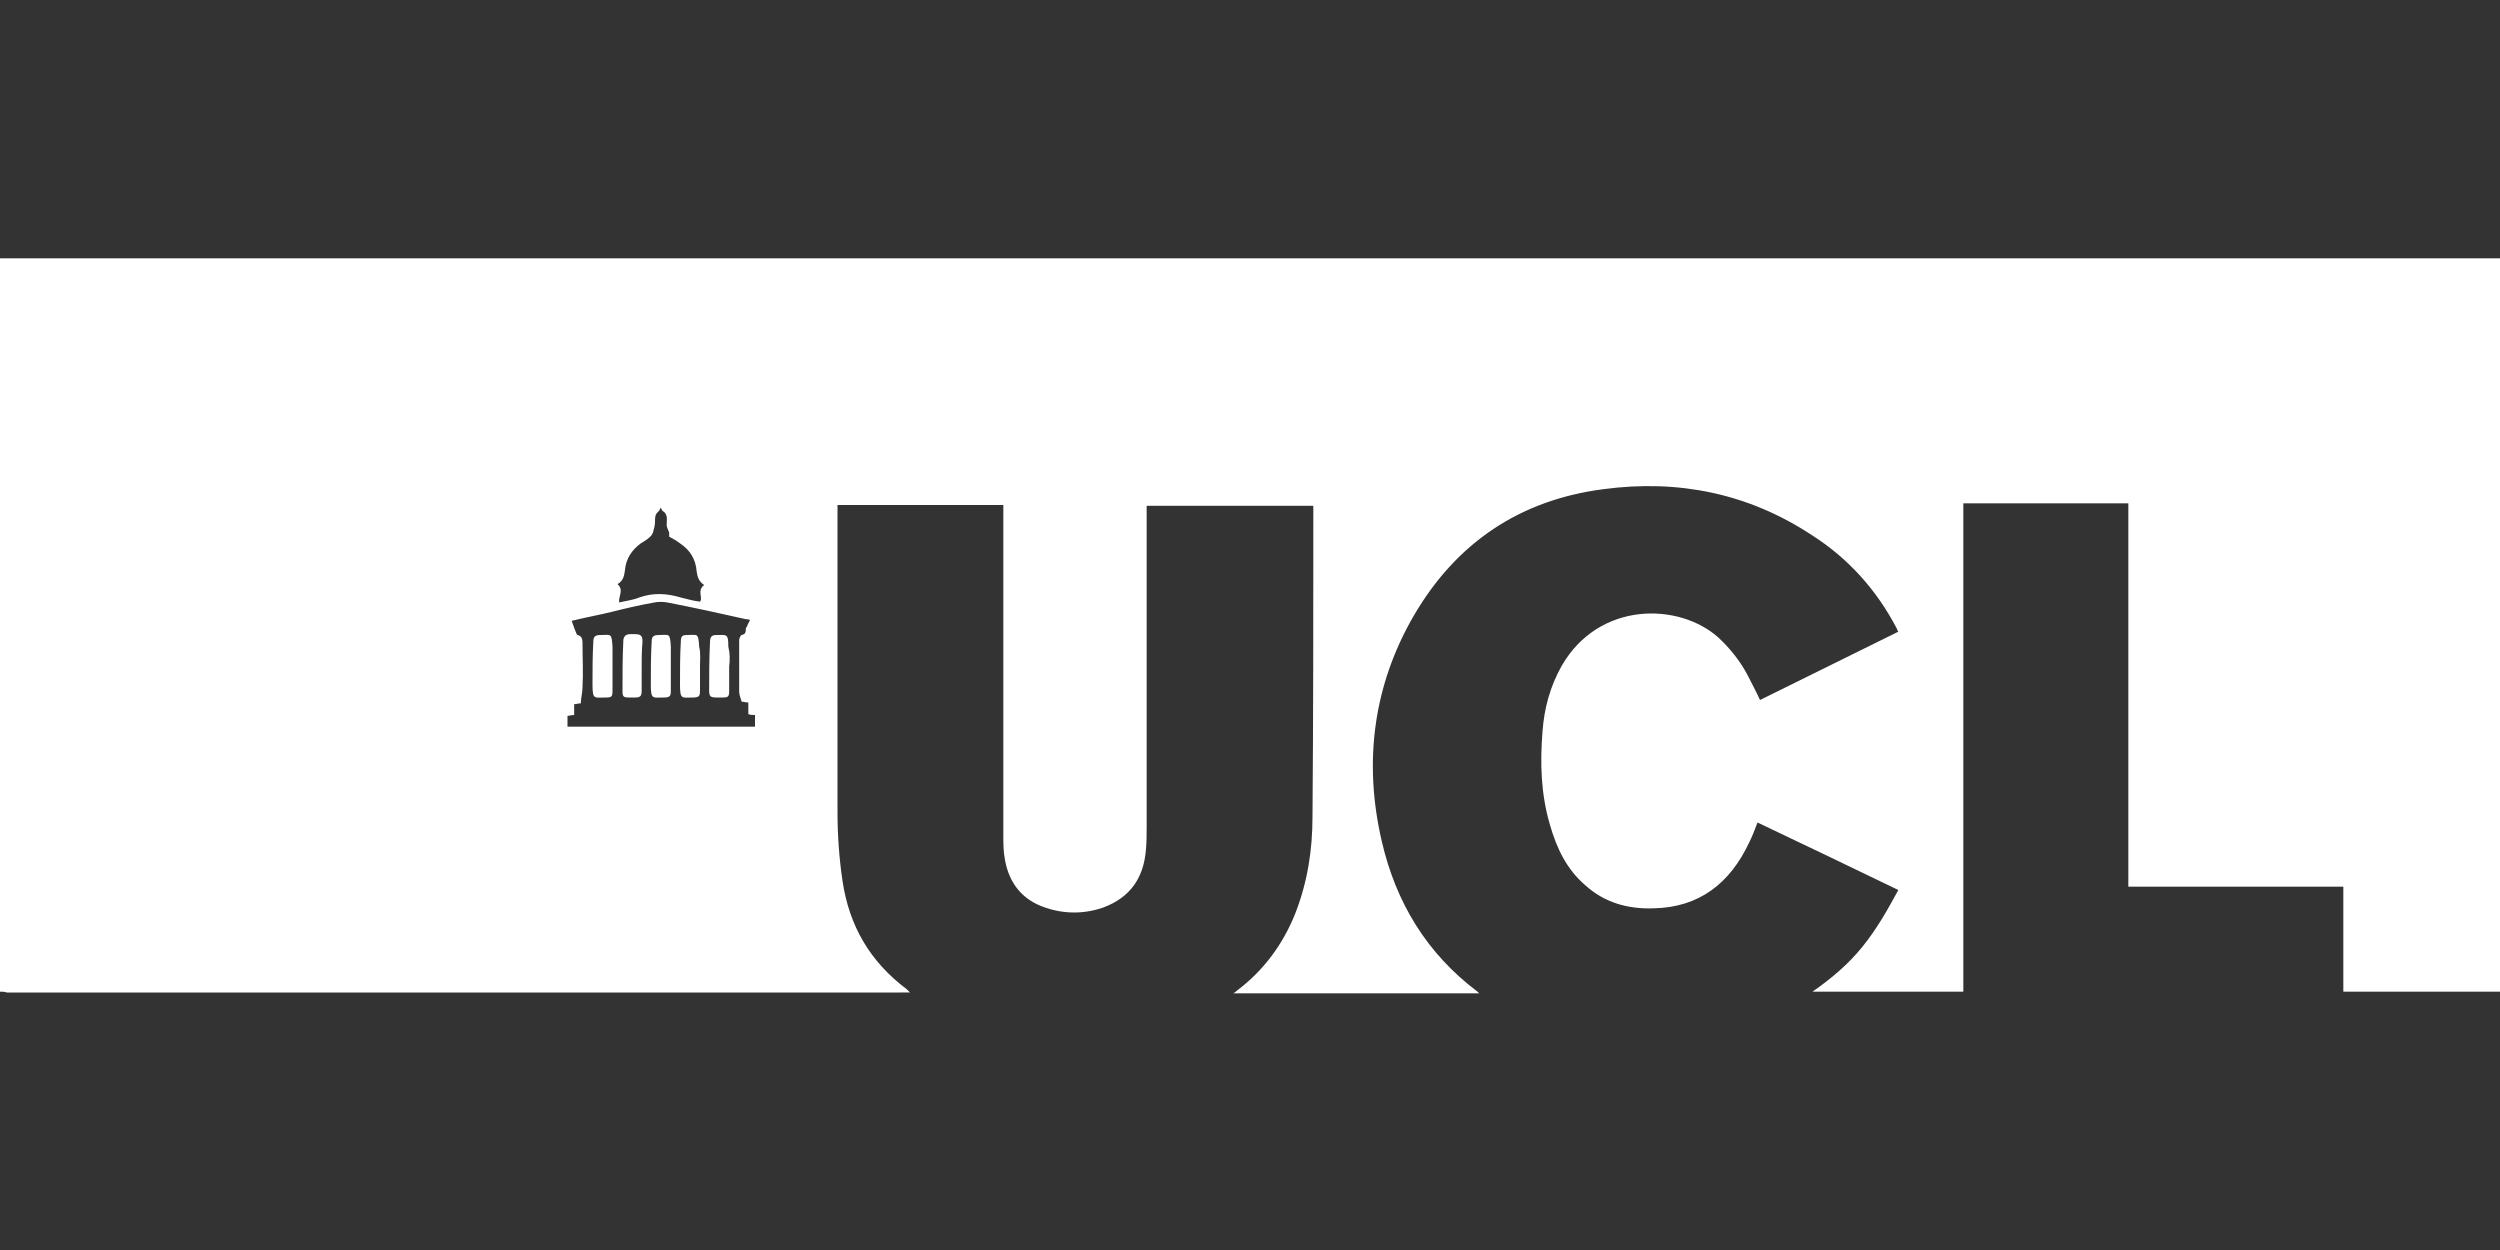 <?xml version="1.0" encoding="utf-8"?>
<!-- Generator: Adobe Illustrator 27.8.0, SVG Export Plug-In . SVG Version: 6.00 Build 0)  -->
<svg version="1.1" id="Layer_1" xmlns="http://www.w3.org/2000/svg" xmlns:xlink="http://www.w3.org/1999/xlink" x="0px" y="0px"
	 viewBox="0 0 300 150" style="enable-background:new 0 0 300 150;" xml:space="preserve">
<rect x="0" y="0" width="300" height="150" fill="#333333" stroke="none"/>
<style type="text/css">
	.st0{fill:#FFFFFF;}
</style>
<path class="st0" d="M0,119c0-29.3,0-58.7,0-88c100,0,200,0,300,0c0,0.2,0,0.5,0,0.8c0,28.8,0,57.6,0,86.4c0,0.3,0,0.5,0,0.8h-18.8
	v-12.6h-25.8v-46h-19.8V119h-18.1c2.3-1.6,4.3-3.3,6-5.4s3-4.4,4.3-6.8c-5.6-2.7-11.2-5.4-16.9-8.1c-0.3,0.8-0.6,1.6-1,2.4
	c-2.3,4.9-6,7.8-11.5,7.9c-3.1,0.1-5.9-0.7-8.2-2.8c-2.2-1.9-3.4-4.4-4.2-7.2c-1.1-3.7-1.2-7.5-0.9-11.2c0.2-2.8,0.9-5.4,2.3-7.9
	c4.5-7.8,14.1-7.6,18.8-3.4c1.4,1.3,2.6,2.8,3.5,4.5c0.5,1,1,1.9,1.5,3c5.5-2.7,11.1-5.5,16.6-8.2c-0.1-0.1-0.1-0.2-0.2-0.4
	c-2.4-4.6-5.8-8.4-10.2-11.2c-7.6-5-16-6.7-25-5.5c-10,1.3-17.6,6.4-22.7,15.1c-4.9,8.4-6.1,17.6-3.9,27.1
	c1.7,7.4,5.4,13.5,11.5,18.1c0.1,0.1,0.1,0.1,0.2,0.2H148c0.2-0.1,0.3-0.2,0.4-0.3c3.2-2.4,5.5-5.5,7-9.2c1.5-3.8,2.1-7.7,2.1-11.7
	c0.1-12.2,0.1-24.5,0.1-36.8c0-0.2,0-0.3,0-0.5h-20v0.8c0,12.5,0,25.1,0,37.6c0,1,0,2-0.1,3c-0.3,3.3-1.9,5.6-5.1,6.8
	c-2.3,0.8-4.7,0.8-7,0c-2.7-0.9-4.3-2.9-4.8-5.7c-0.2-1-0.2-2-0.2-3c0-12.9,0-25.8,0-38.8c0-0.2,0-0.5,0-0.8h-19.9
	c0,0.2,0,0.4,0,0.6c0,12.1,0,24.1,0,36.2c0,2.8,0.2,5.6,0.6,8.3c0.8,5.4,3.3,9.7,7.7,13c0.1,0.1,0.2,0.2,0.4,0.4H108
	c-35.7,0-71.4,0-107.2,0C0.6,119,0.3,119,0,119L0,119z M68.1,87.2h22.5v-1.4c-0.3,0-0.5,0-0.8-0.1v-1.4c-0.3,0-0.6-0.1-0.8-0.1
	c-0.1-0.4-0.3-0.8-0.3-1.2c0-2.1,0-4.2,0-6.2c0-0.2,0.2-0.6,0.3-0.6c0.5-0.1,0.5-0.4,0.5-0.8c0-0.1,0.2-0.2,0.2-0.4
	c0.1-0.2,0.2-0.4,0.3-0.6c-0.2-0.1-0.4-0.1-0.5-0.1c-3.1-0.7-6.3-1.4-9.4-2c-0.5-0.1-1.1-0.1-1.6,0c-1.7,0.3-3.4,0.7-5,1.1
	c-1.6,0.4-3.3,0.7-4.9,1.1c0.2,0.6,0.4,1.1,0.6,1.6l0.1,0.1c0.5,0.1,0.6,0.5,0.6,0.9c0,1.8,0.1,3.6,0,5.4c0,0.6-0.2,1.3-0.2,1.9
	c-0.3,0-0.5,0.1-0.8,0.1v1.3c-0.3,0-0.6,0.1-0.8,0.1L68.1,87.2L68.1,87.2z M84.5,70.2c-0.6-0.4-0.8-0.9-0.9-1.6
	c-0.1-1.5-0.8-2.6-2-3.4c-0.4-0.3-0.9-0.6-1.3-0.8c0-0.2,0-0.4,0-0.5C80.2,63.6,80,63.3,80,63c0-0.6,0.2-1.3-0.5-1.7
	c-0.1-0.1-0.1-0.2-0.2-0.4c-0.1,0.2-0.2,0.4-0.3,0.5c-0.4,0.3-0.4,0.7-0.4,1.2c0,0.4-0.1,0.8-0.2,1.1c0,0.2-0.1,0.3-0.2,0.5
	c-0.3,0.4-0.8,0.7-1.3,1c-1.1,0.8-1.8,1.9-1.9,3.2c-0.1,0.7-0.2,1.3-0.9,1.7c0.8,0.7,0.1,1.4,0.2,2.2c0.8-0.2,1.7-0.3,2.4-0.6
	c1.7-0.6,3.3-0.5,5,0c0.8,0.2,1.5,0.4,2.3,0.5C84.4,71.7,83.6,70.9,84.5,70.2L84.5,70.2z"/>
<path class="st0" d="M77,80c0,0.9,0,1.9,0,2.8c0,0.7-0.1,0.9-0.8,0.9c-0.2,0-0.5,0-0.7,0c-0.7,0-0.8-0.1-0.8-0.8c0-2,0-4,0.1-6
	c0-0.4,0.2-0.8,0.8-0.8c0.2,0,0.4,0,0.6,0c0.7,0,0.9,0.2,0.9,0.9C77,78.1,77,79.1,77,80L77,80z"/>
<path class="st0" d="M87.5,80c0,1,0,1.9,0,2.9c0,0.7-0.1,0.8-0.8,0.8c-0.2,0-0.5,0-0.7,0c-0.7,0-0.9-0.1-0.9-0.8
	c0-1.9,0-3.9,0.1-5.8c0-0.7,0.2-0.9,0.8-0.9c1.2,0,1.4-0.2,1.4,1.4C87.6,78.4,87.6,79.2,87.5,80L87.5,80z"/>
<path class="st0" d="M73.5,80c0,1,0,1.9,0,2.9c0,0.7-0.1,0.8-0.8,0.8c-1.4,0-1.6,0.3-1.6-1.6c0-1.7,0-3.4,0.1-5.1
	c0-0.6,0.2-0.8,0.9-0.8c1.2,0,1.3-0.3,1.4,1.4C73.5,78.4,73.5,79.2,73.5,80L73.5,80z"/>
<path class="st0" d="M80.5,80.2c0,0.9,0,1.8,0,2.7c0,0.6-0.1,0.8-0.8,0.8c-1.4,0-1.6,0.3-1.6-1.6c0-1.7,0-3.4,0.1-5.1
	c0-0.6,0.2-0.8,0.9-0.8c1.2,0,1.3-0.3,1.4,1.4v0.1C80.5,78.5,80.5,79.4,80.5,80.2L80.5,80.2z"/>
<path class="st0" d="M84,80c0,1,0,1.9,0,2.9c0,0.6-0.1,0.8-0.8,0.8c-1.4,0-1.6,0.3-1.6-1.6c0-1.7,0-3.4,0.1-5.1
	c0-0.7,0.2-0.8,0.8-0.8c1.2,0,1.3-0.3,1.4,1.4C84.1,78.4,84,79.2,84,80L84,80z"/>
</svg>
